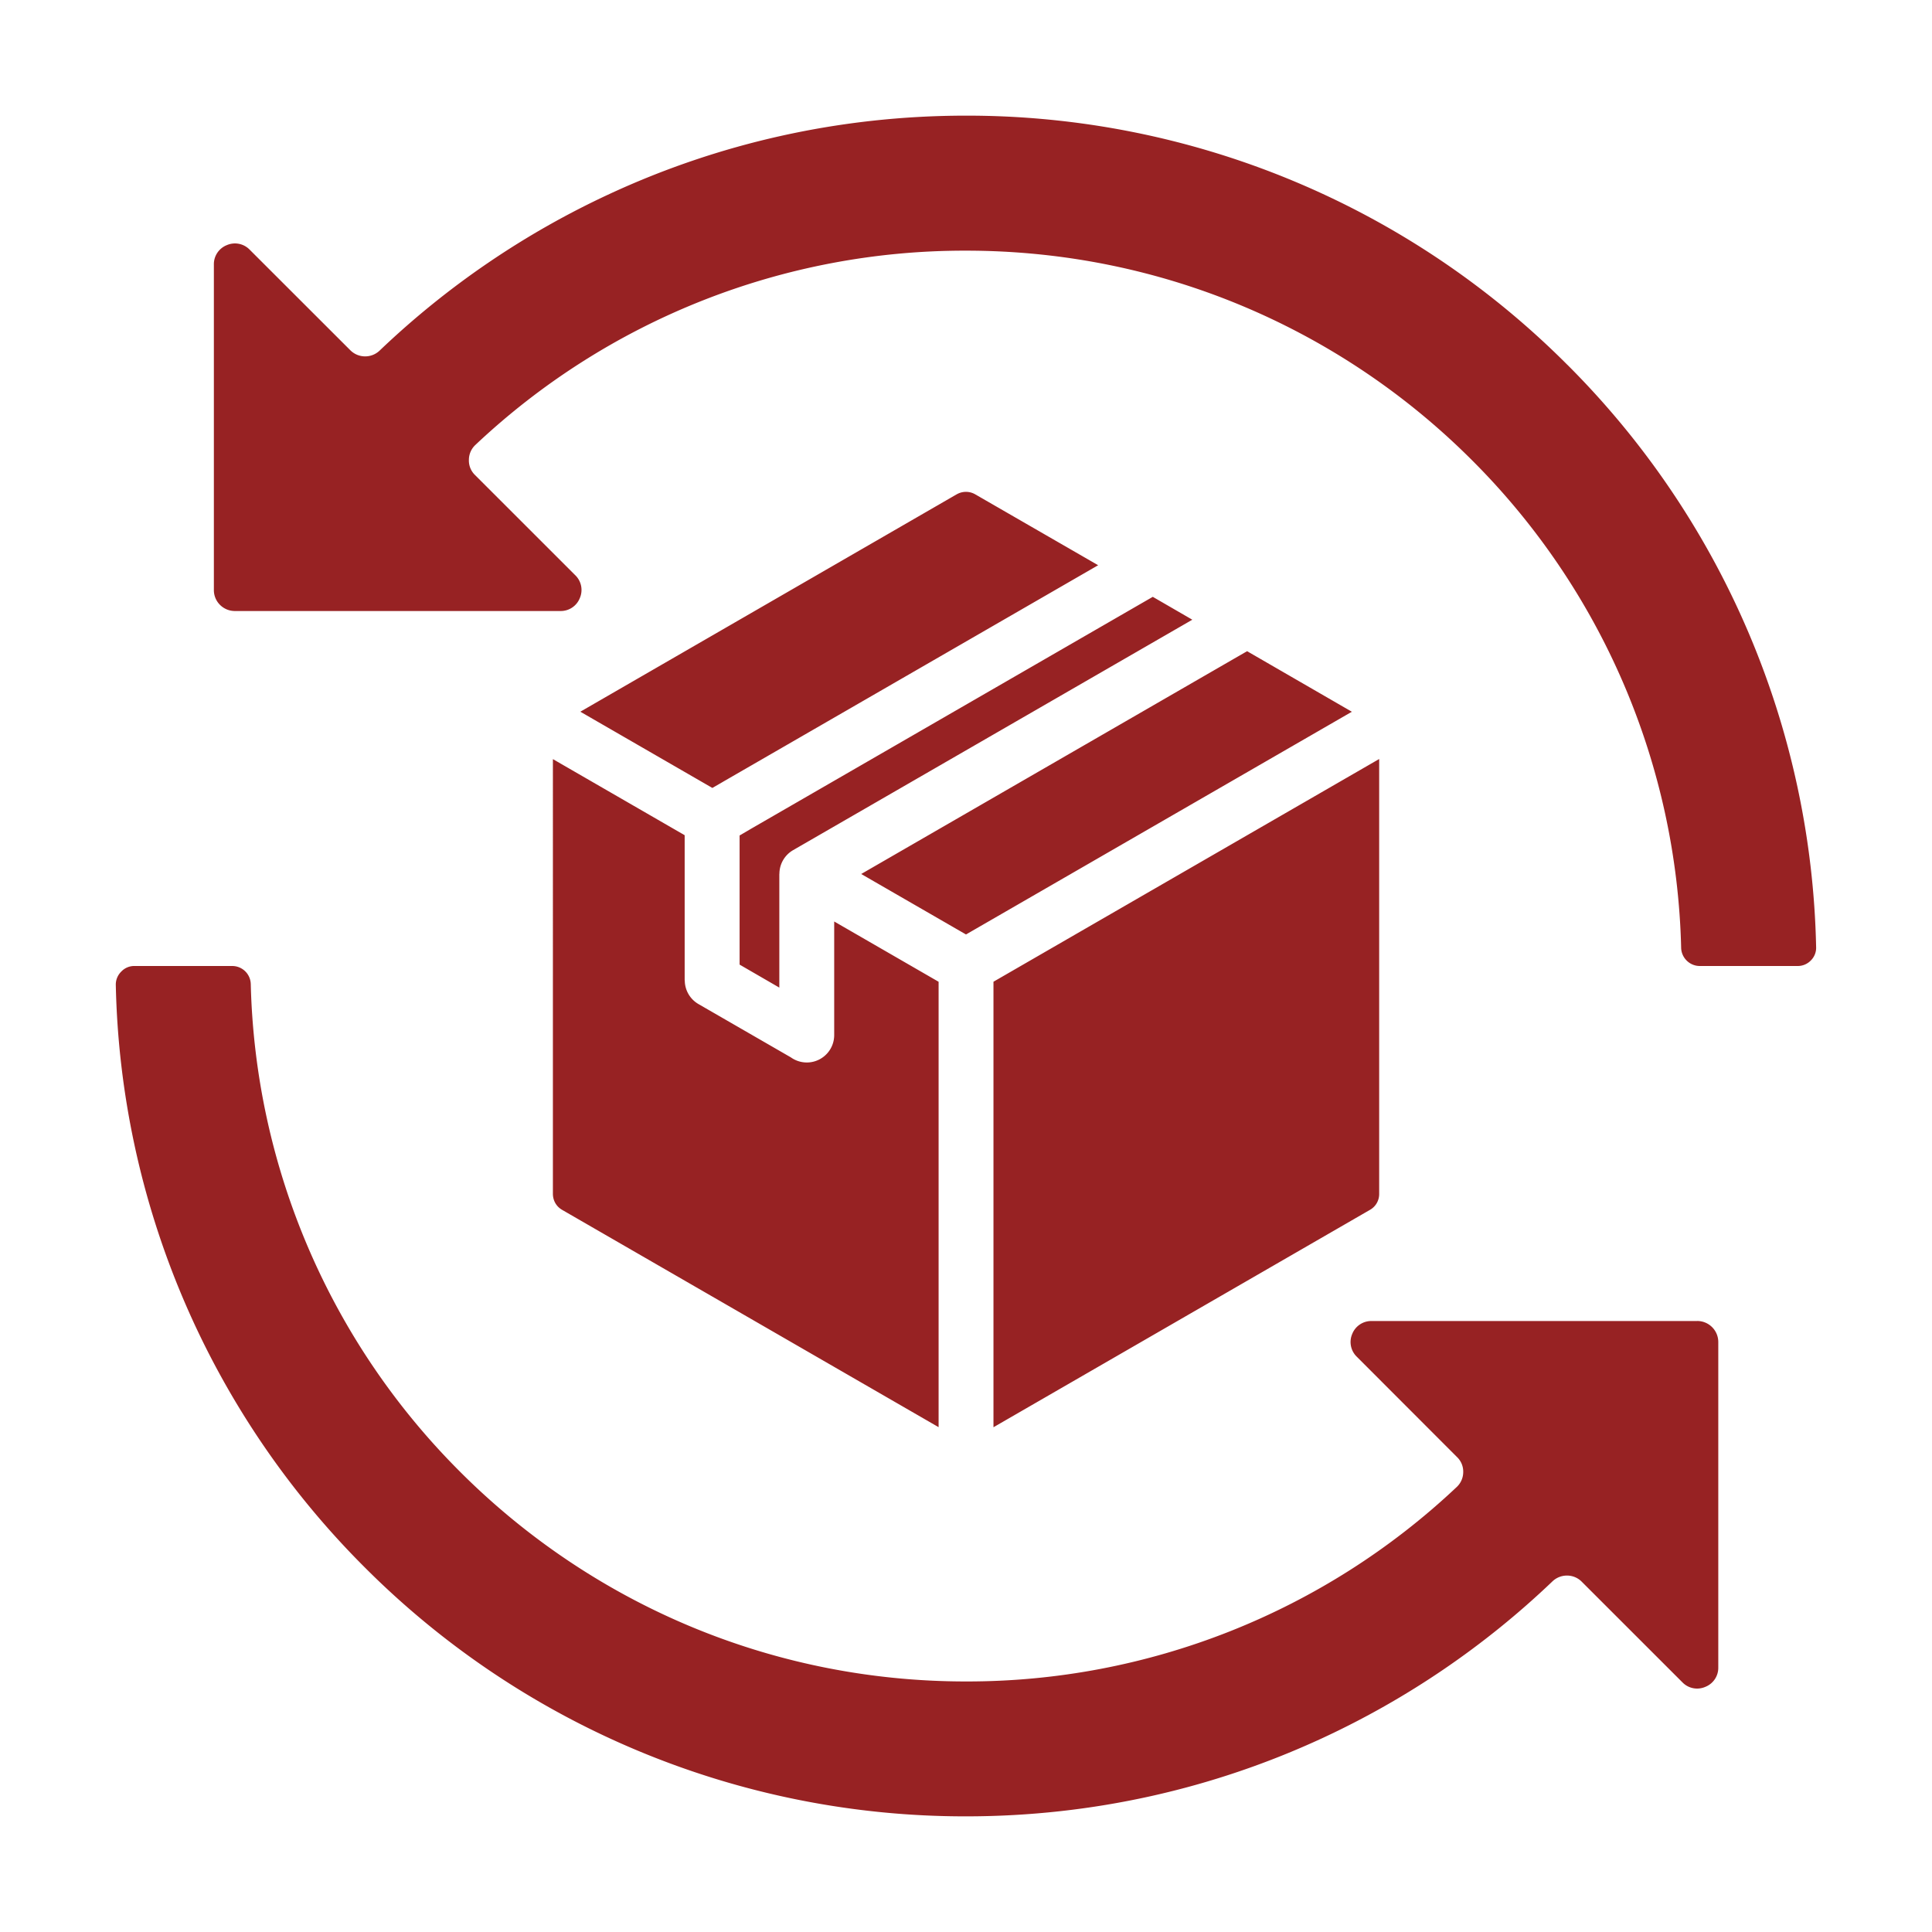 <?xml version="1.0" encoding="UTF-8"?> <svg xmlns="http://www.w3.org/2000/svg" width="50" height="50" fill="none"><path fill="#972223" fill-rule="evenodd" d="m32.275 16.853 2.711 1.567L25 24.184l-2.712-1.565 9.633-5.562zM29.48 15.65l-10.042 5.798-.037.022-.26.152v3.342l1.028.595v-2.943h.002a.71.71 0 0 1 .354-.614l10.332-5.964-1.023-.592zm5.971 15.663a.47.47 0 0 0 .242-.42v-11.25l-9.982 5.764v11.53zm-21.142-.42c0 .178.088.332.242.42l9.74 5.622V25.408l-2.702-1.56v2.939a.709.709 0 0 1-1.121.578l-2.39-1.379a.71.71 0 0 1-.356-.614h-.003v-3.757l-3.41-1.969zm10.45-18.1-9.74 5.626 3.417 1.973.256-.148.039-.023 9.689-5.593-3.18-1.834a.48.48 0 0 0-.482 0M40.562 9.44A21.94 21.94 0 0 0 25 2.993c-3.287 0-6.413.724-9.221 2.025a22 22 0 0 0-5.955 4.056.543.543 0 0 1-.758-.01L6.46 6.46a.53.53 0 0 0-.59-.116.53.53 0 0 0-.335.501v8.428c0 .297.243.54.543.54h8.427a.53.53 0 0 0 .5-.333.53.53 0 0 0-.117-.593l-2.595-2.594a.52.52 0 0 1-.158-.392.53.53 0 0 1 .17-.388 18.448 18.448 0 0 1 12.695-5.026c5.114 0 9.743 2.07 13.092 5.42a18.45 18.45 0 0 1 5.416 12.623c.007.26.222.47.482.47h2.529a.47.47 0 0 0 .345-.143.46.46 0 0 0 .137-.349A21.93 21.93 0 0 0 40.563 9.44m3.362 24.748h-8.427a.53.53 0 0 0-.502.333.53.53 0 0 0 .12.593l2.591 2.594a.52.52 0 0 1 .161.392.53.53 0 0 1-.173.388A18.46 18.46 0 0 1 25 43.516c-5.111 0-9.74-2.073-13.09-5.424A18.46 18.46 0 0 1 6.49 25.47.48.48 0 0 0 6.01 25H3.48a.46.46 0 0 0-.343.146.47.47 0 0 0-.14.348 21.94 21.94 0 0 0 6.442 15.069A21.95 21.95 0 0 0 25 47.007c3.29 0 6.415-.724 9.224-2.025a22 22 0 0 0 5.954-4.057c.213-.202.551-.2.758.01l2.605 2.604a.53.53 0 0 0 .592.117.53.53 0 0 0 .336-.502v-8.425a.545.545 0 0 0-.544-.542" clip-rule="evenodd"></path></svg> 